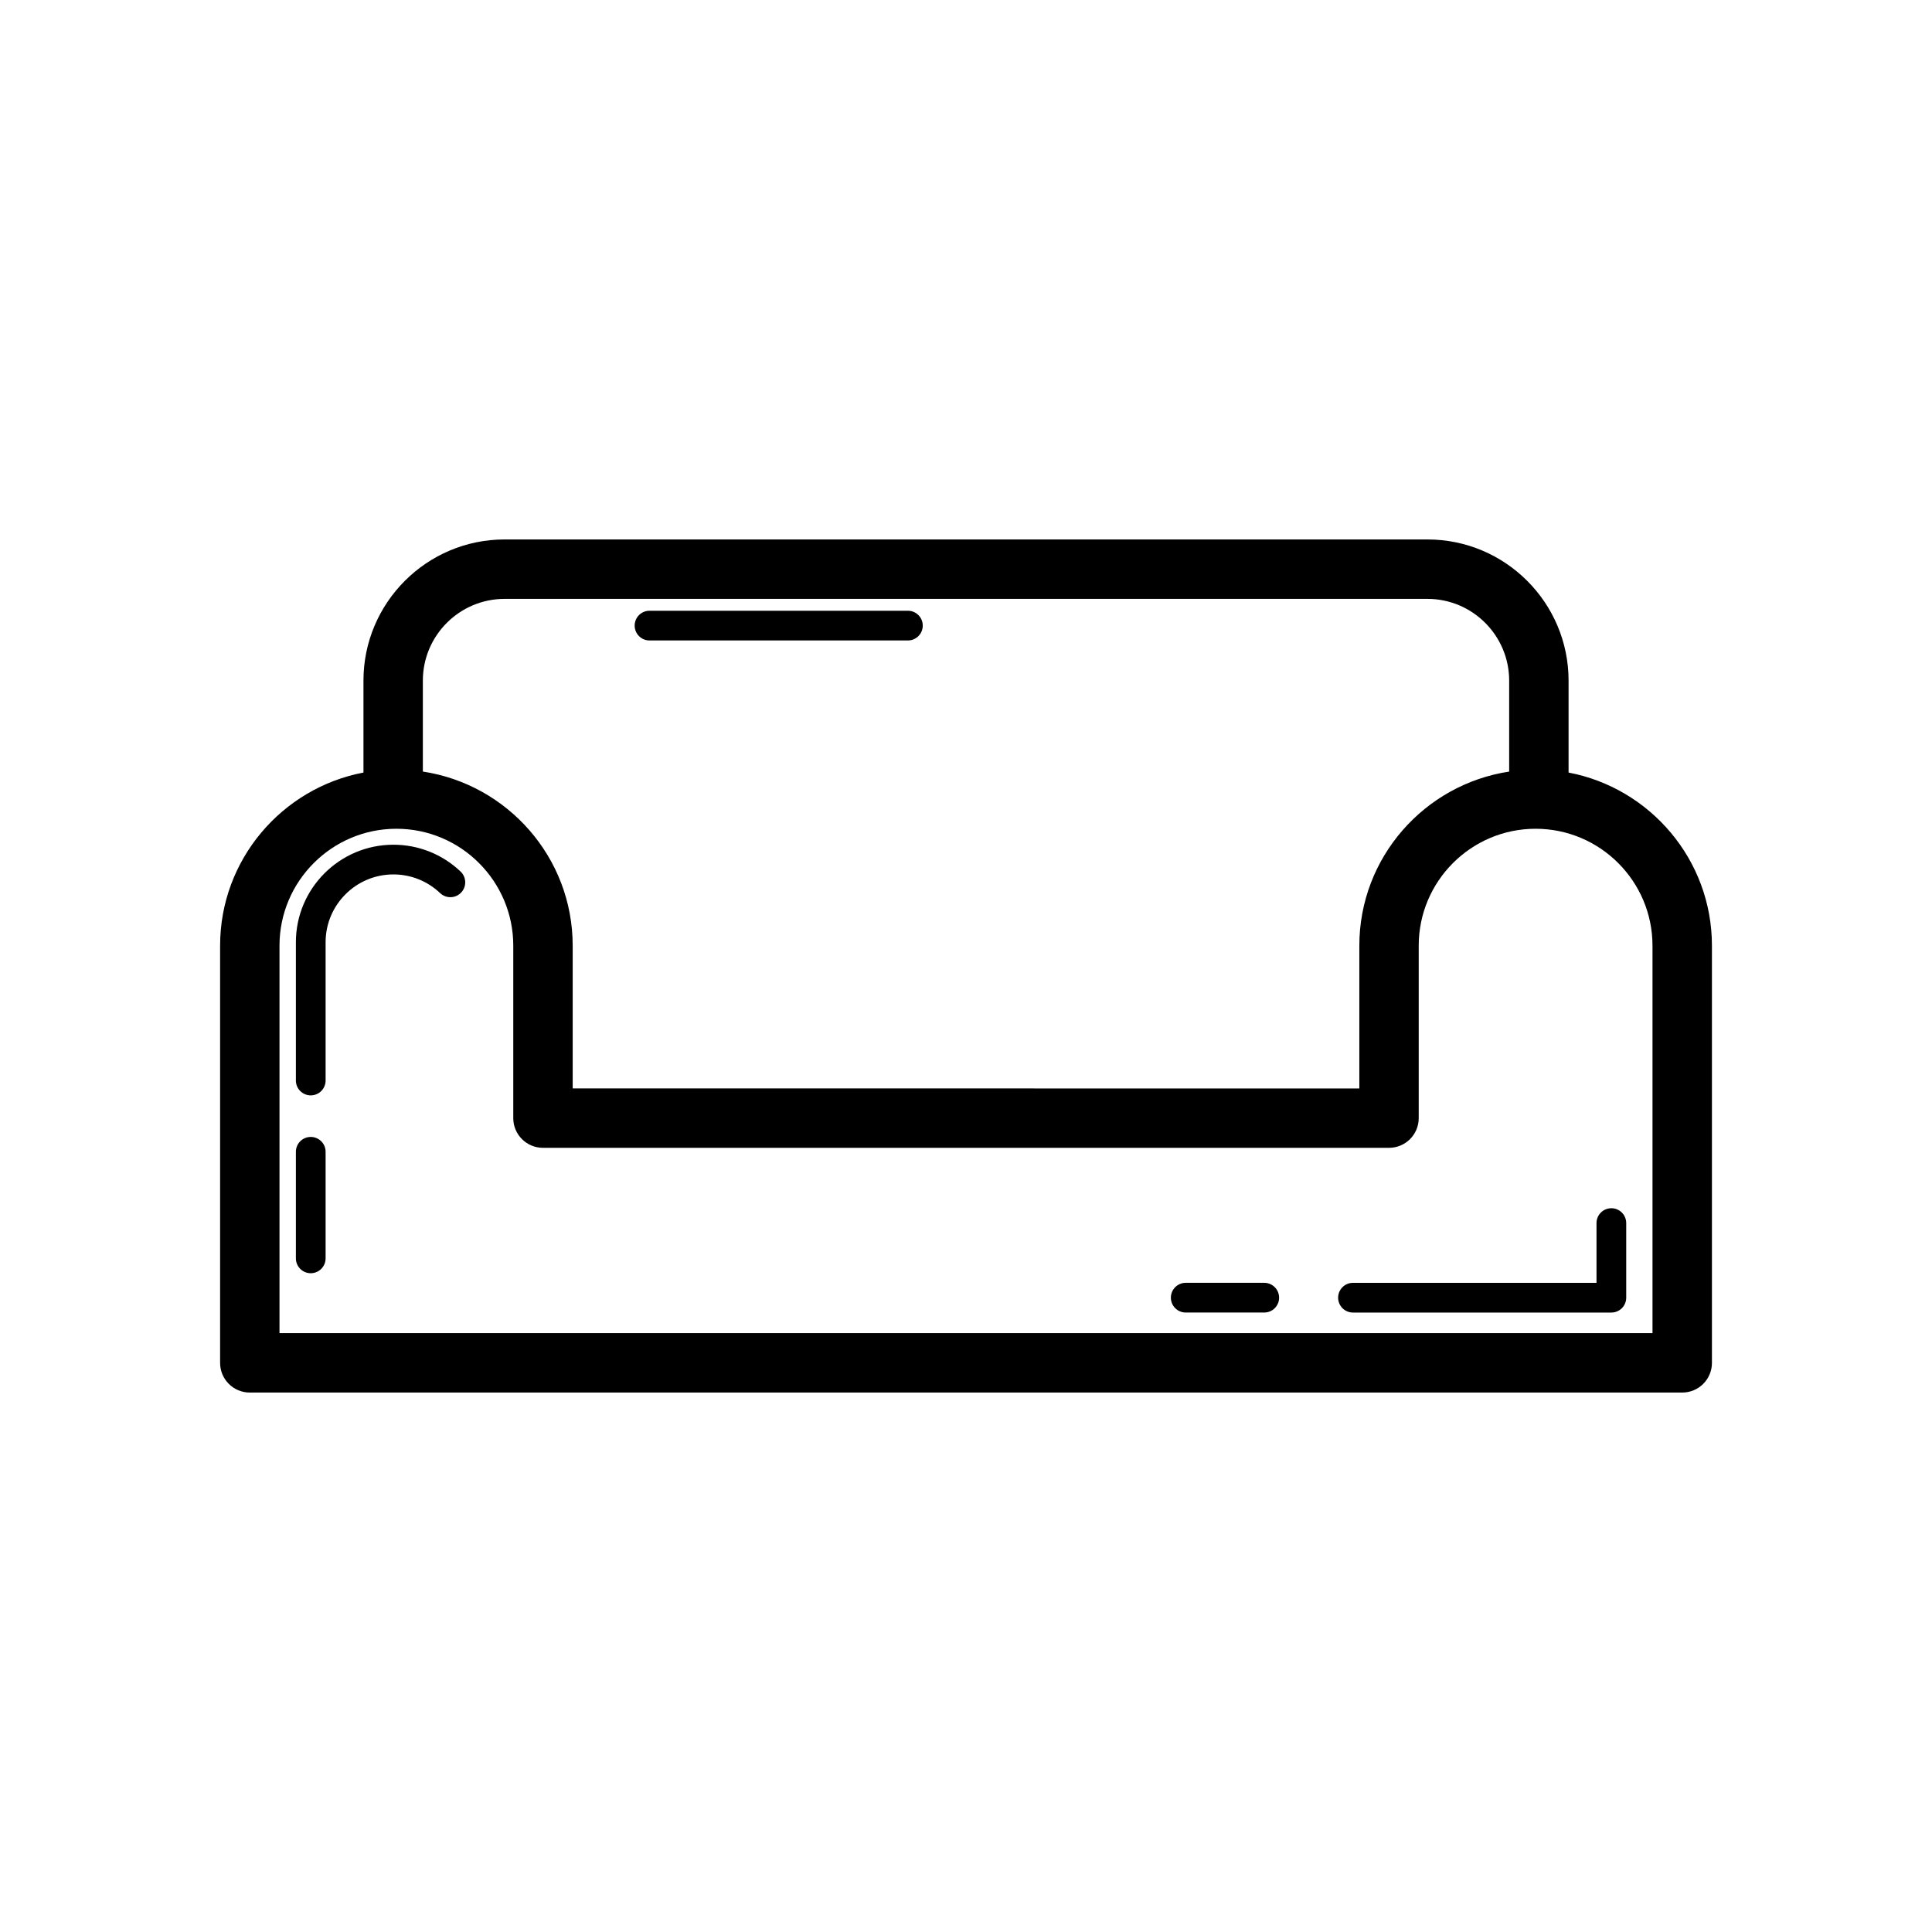 <?xml version="1.0" encoding="UTF-8"?>
<!-- Uploaded to: ICON Repo, www.iconrepo.com, Generator: ICON Repo Mixer Tools -->
<svg fill="#000000" width="800px" height="800px" version="1.1" viewBox="144 144 512 512" xmlns="http://www.w3.org/2000/svg">
 <g>
  <path d="m597.68 505.17v-110.56c0-22.773-16.395-41.77-37.992-45.875v-24.367c0-20.625-16.773-37.406-37.398-37.406h-244.57c-20.625 0-37.398 16.781-37.398 37.406v24.367c-21.598 4.106-37.992 23.102-37.992 45.875v110.56c0 4.352 3.519 7.871 7.871 7.871h379.61c4.352 0 7.871-3.519 7.871-7.871zm-319.96-202.46h244.57c11.938 0 21.656 9.719 21.656 21.664v24.102c-22.438 3.402-39.707 22.77-39.707 46.141v37.832l-208.47-0.004v-37.832c0-23.371-17.27-42.738-39.707-46.141v-24.102c0.004-11.945 9.719-21.66 21.66-21.66zm304.21 194.59h-363.86v-102.69c0-17.082 13.898-30.98 30.98-30.98s30.973 13.898 30.973 30.98v45.703c0 4.352 3.519 7.871 7.871 7.871h224.21c4.352 0 7.871-3.519 7.871-7.871v-45.703c0-17.082 13.891-30.98 30.973-30.98s30.98 13.898 30.98 30.98z"/>
  <path d="m567.09 468.13v15.836h-64.535c-2.176 0-3.938 1.762-3.938 3.938 0 2.176 1.762 3.938 3.938 3.938h68.473c2.176 0 3.938-1.762 3.938-3.938v-19.773c0-2.176-1.762-3.938-3.938-3.938-2.176 0.004-3.938 1.762-3.938 3.938z"/>
  <path d="m479.04 483.96h-20.809c-2.176 0-3.938 1.762-3.938 3.938 0 2.176 1.762 3.938 3.938 3.938h20.809c2.176 0 3.938-1.762 3.938-3.938-0.004-2.176-1.762-3.938-3.938-3.938z"/>
  <path d="m316.13 313.73h68.473c2.176 0 3.938-1.762 3.938-3.938s-1.762-3.938-3.938-3.938h-68.473c-2.176 0-3.938 1.762-3.938 3.938s1.762 3.938 3.938 3.938z"/>
  <path d="m248.25 367.86c-14.246 0-25.836 11.594-25.836 25.836v36.652c0 2.176 1.762 3.938 3.938 3.938s3.938-1.762 3.938-3.938v-36.652c0-9.91 8.055-17.965 17.965-17.965 4.637 0 9.031 1.762 12.383 4.949 1.574 1.492 4.059 1.445 5.566-0.137 1.5-1.566 1.438-4.066-0.137-5.566-4.824-4.59-11.152-7.117-17.816-7.117z"/>
  <path d="m226.35 445.3c-2.176 0-3.938 1.762-3.938 3.938v28.242c0 2.176 1.762 3.938 3.938 3.938 2.176 0 3.938-1.762 3.938-3.938v-28.242c0-2.176-1.762-3.938-3.938-3.938z"/>
 </g>
</svg>